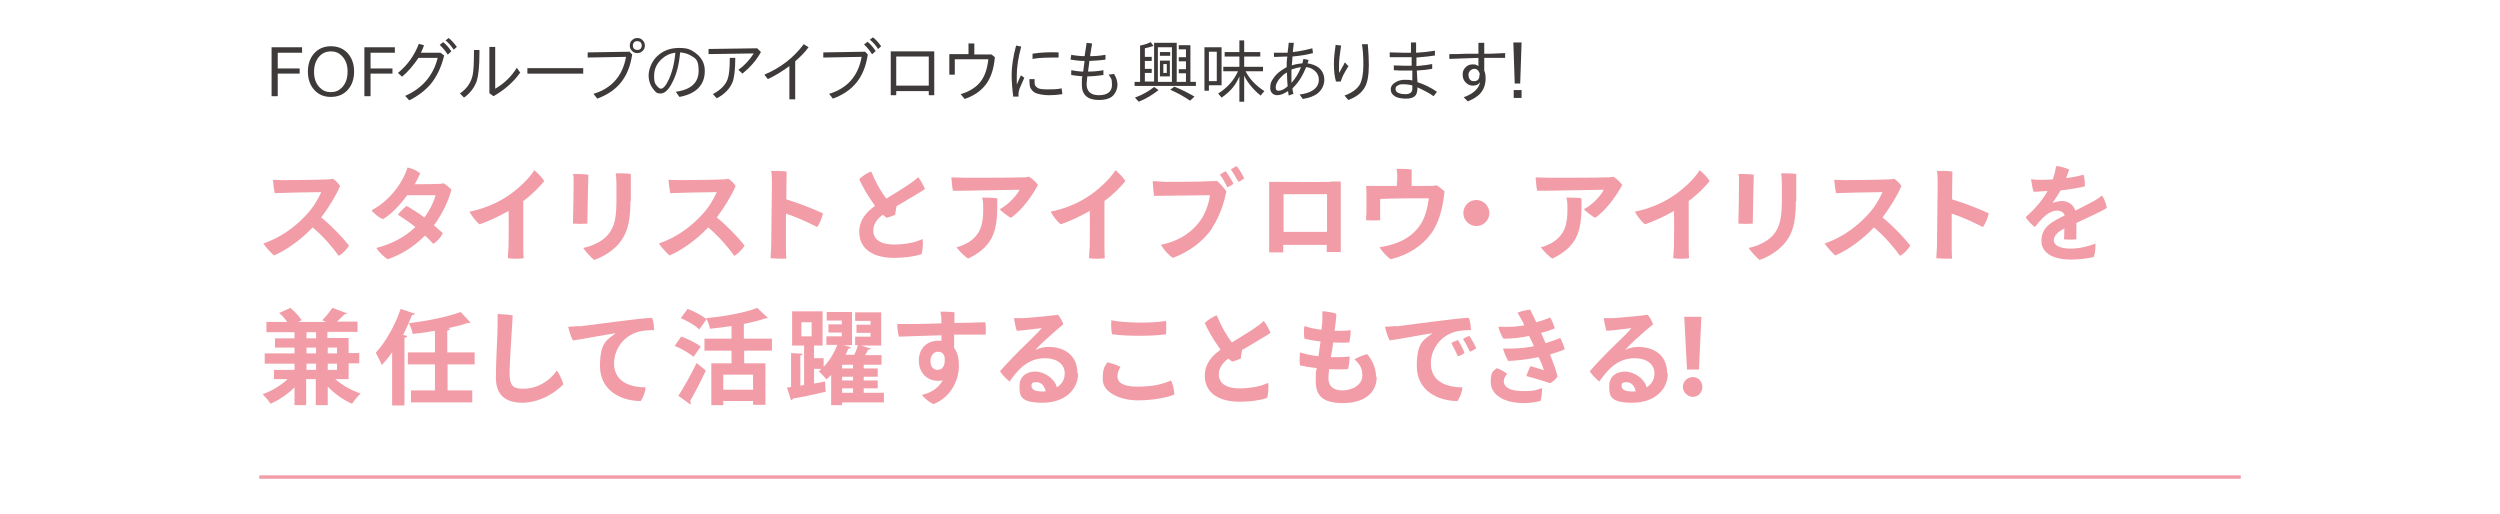<?xml version="1.0" encoding="UTF-8"?>
<svg id="_アイテム" xmlns="http://www.w3.org/2000/svg" xmlns:xlink="http://www.w3.org/1999/xlink" version="1.1" viewBox="0 0 730 150">
  <!-- Generator: Adobe Illustrator 29.2.1, SVG Export Plug-In . SVG Version: 2.1.0 Build 116)  -->
  <defs>
    <style>
      .st0 {
        fill: #f19ca6;
      }

      .st1 {
        isolation: isolate;
      }

      .st2 {
        fill: #3e3a39;
      }

      .st3 {
        fill: none;
        stroke: #f19ca6;
        stroke-miterlimit: 10;
      }
    </style>
  </defs>
  <g>
    <g class="st1">
      <g class="st1">
        <path class="st2" d="M88.3,15.4h-7.2v4.6h6.4v1.5h-6.4v6.6h-1.8v-14.3h8.9v1.5Z"/>
      </g>
      <g class="st1">
        <path class="st2" d="M96.6,13.5c1.9,0,3.5.6,4.7,1.8,1.4,1.4,2.1,3.3,2.1,5.6s-.7,4.2-2.1,5.6c-1.2,1.2-2.8,1.8-4.7,1.8s-3.4-.6-4.6-1.8c-1.4-1.4-2.1-3.3-2.1-5.6s.7-4.2,2.1-5.6c1.2-1.2,2.8-1.8,4.7-1.8ZM96.6,15c-1.2,0-2.3.4-3.2,1.3-1.1,1.1-1.7,2.7-1.7,4.7s.6,3.5,1.7,4.6c.9.9,1.9,1.3,3.2,1.3s2.3-.4,3.2-1.3c1.1-1.1,1.7-2.7,1.7-4.7s-.6-3.5-1.7-4.6c-.9-.9-1.9-1.3-3.2-1.3Z"/>
      </g>
      <g class="st1">
        <path class="st2" d="M115.4,15.4h-7.2v4.6h6.4v1.5h-6.4v6.6h-1.8v-14.3h8.9v1.5Z"/>
      </g>
      <g class="st1">
        <path class="st2" d="M128.6,15.4l1.1.8c-.8,3.3-2.1,6.1-3.9,8.3-1.6,1.9-3.7,3.5-6.3,4.8l-1.2-1.3c2.5-1.1,4.6-2.6,6.2-4.5,1.6-1.9,2.7-4.1,3.3-6.6h-5.6c-1.5,2.2-3.1,4.1-4.8,5.5l-1.2-1.1c2.8-2.3,4.8-5.1,6.1-8.5l1.5.4c-.1.4-.4,1.2-.9,2.2h5.6ZM130.7,15.9c-.6-1-1.4-1.9-2.3-2.8l1-.8c.8.6,1.6,1.5,2.4,2.7l-1,.9ZM132.5,14.5c-.8-1.1-1.5-2-2.4-2.7l.9-.7c.8.6,1.6,1.5,2.4,2.6l-1,.9Z"/>
      </g>
      <g class="st1">
        <path class="st2" d="M134.3,27.3c2-1.4,3.2-3.1,3.7-5.3.3-1.3.4-3.8.4-7.4h1.6v.8h0c0,4-.3,6.7-.8,8.3-.7,1.9-1.9,3.5-3.7,4.8l-1.2-1.2ZM143,13.7h1.6v12.2c2.6-1.5,4.7-3.5,6.3-6.1l1,1.4c-1.9,2.7-4.5,5-7.8,6.9l-1.2-.9v-13.5Z"/>
      </g>
      <g class="st1">
        <path class="st2" d="M154,19.9h16.3v1.6h-16.3v-1.6Z"/>
      </g>
      <g class="st1">
        <path class="st2" d="M183.7,15l.9.9c-.5,3.4-1.6,6.1-3.3,8.2-1.6,2-3.9,3.6-6.9,4.7l-1.1-1.4c5.3-1.6,8.5-5.2,9.5-10.8l-11.2.2v-1.5l12.1-.2ZM186.1,11.1c.6,0,1.2.2,1.6.7.4.4.6.9.6,1.5s-.2,1.2-.7,1.6c-.4.4-.9.6-1.5.6s-1.2-.2-1.6-.7c-.4-.4-.6-.9-.6-1.5s.2-1.2.7-1.6c.4-.4.9-.6,1.5-.6ZM186.1,12c-.4,0-.7.1-1,.4-.2.3-.3.5-.3.9s.1.7.4,1c.3.2.6.3.9.3s.7-.1,1-.4c.2-.3.3-.6.3-.9s-.1-.7-.4-1c-.3-.2-.6-.3-.9-.3Z"/>
      </g>
      <g class="st1">
        <path class="st2" d="M197.3,26.8c4.5-.6,6.7-2.7,6.7-6.1s-.9-3.7-2.7-4.7c-.8-.4-1.7-.6-2.7-.7-.3,3.4-1,6.3-2.2,8.6-1.1,2.3-2.3,3.4-3.5,3.4s-1.4-.4-2-1.1c-1-1.2-1.5-2.6-1.5-4.2s.8-4,2.5-5.6,3.8-2.4,6.4-2.4,3.4.5,4.7,1.4c1.8,1.3,2.8,3,2.8,5.3,0,4.1-2.5,6.7-7.4,7.6l-1-1.4ZM197.1,15.4c-1.4.2-2.6.7-3.6,1.6-1.7,1.4-2.5,3.1-2.5,5.2s.4,2.4,1.1,3.2c.3.3.6.5.9.5.6,0,1.4-.8,2.2-2.5,1-2.1,1.7-4.7,2-7.9Z"/>
      </g>
      <g class="st1">
        <path class="st2" d="M221.1,14.1l1.1,1.1c-1.4,2.5-3.2,4.5-5.4,6.3l-1.2-1.1c1.8-1.3,3.3-2.9,4.5-4.8l-13.2.2v-1.5l14.2-.2ZM208.1,27.5c2.3-1.2,3.8-2.7,4.4-4.5.4-1.1.6-3.1.6-6.1h1.6c0,3.4-.3,5.8-.8,7.1-.8,1.9-2.3,3.5-4.6,4.7l-1.2-1.3Z"/>
      </g>
      <g class="st1">
        <path class="st2" d="M230.5,29v-9.7c-2.2,1.6-4.3,2.9-6.3,3.8l-1-1.3c4.7-2,8.5-4.9,11.5-8.9l1.4.9c-1.1,1.5-2.4,2.8-3.9,4.1v11.1h-1.7Z"/>
      </g>
      <g class="st1">
        <path class="st2" d="M252.5,15l.9.9c-.5,3.4-1.6,6.1-3.3,8.2-1.6,2-3.9,3.6-6.9,4.7l-1.1-1.4c5.3-1.6,8.5-5.2,9.5-10.8l-11.2.2v-1.5l12.1-.2ZM254.6,15.8c-.6-1-1.4-2-2.3-2.8l1-.8c.8.6,1.6,1.5,2.4,2.7l-1,.9ZM256.4,14.3c-.7-1.1-1.5-2-2.4-2.7l.9-.7c.8.6,1.6,1.5,2.4,2.6l-1,.9Z"/>
      </g>
      <g class="st1">
        <path class="st2" d="M260,15h12.8v12.8h-1.6v-1.2h-9.5v1.2h-1.6v-12.8ZM261.7,16.5v8.5h9.5v-8.5h-9.5Z"/>
      </g>
      <g class="st1">
        <path class="st2" d="M282.9,12.7h1.6v3.2h5l1,.8c-.3,3.6-1.3,6.4-2.9,8.3-1.4,1.7-3.3,3-5.9,3.9l-1.2-1.4c2.7-.8,4.7-2.1,6-3.9,1.1-1.5,1.8-3.6,2.1-6.3h-9.8v4.5h-1.6v-6h5.6v-3.2Z"/>
      </g>
      <g class="st1">
        <path class="st2" d="M295.9,28.4c-.3-2.2-.5-4.4-.5-6.6s.4-5.2,1.3-8.5l1.5.3c-.9,3.3-1.3,6.1-1.3,8.4s0,2.1,0,2.7c0,0,.4-1,1.2-2.7l1,.7c-.7,1.5-1.1,2.6-1.4,3.2-.2.6-.3,1.2-.3,1.5s0,.7,0,.8h-1.6ZM310.2,27.5c-1.3.2-2.6.3-4,.3s-3.3-.3-4.1-.8c-.5-.3-.9-.8-1.2-1.3-.2-.5-.3-1.1-.3-1.9s0-.5,0-.7h1.5c0,0,0,.2,0,.4,0,0,0,.2,0,.2,0,.6,0,1,.2,1.3.1.2.3.4.6.6.5.4,1.5.5,3,.5s2.6,0,4.1-.3l.2,1.6ZM301.4,15.7c2.4-.4,4.9-.5,7.7-.4v1.5c-2.8,0-5.4,0-7.6.4v-1.5Z"/>
      </g>
      <g class="st1">
        <path class="st2" d="M312.6,16c1.3.2,2.7.4,4.1.4l.6-3.9,1.6.2c-.2,1.3-.4,2.5-.6,3.7,1.4,0,2.9-.1,4.5-.4v1.4c-1.2.2-2.8.3-4.7.4,0,.5-.2,1.5-.4,3.1,1.4,0,2.9-.1,4.5-.4v1.4c-1.4.2-3,.4-4.7.4-.1,1-.2,1.8-.2,2.3,0,2.1,1.2,3.2,3.6,3.2s3.8-1,3.8-3-.3-1.9-1-3l1.6-.2c.7,1.1,1,2.2,1,3.2s-.5,2.5-1.6,3.4c-.9.7-2.2,1-3.8,1-3.3,0-5-1.5-5-4.4s0-1.7.2-2.5c-1.4-.1-2.5-.3-3.3-.4v-1.4c1.2.2,2.3.4,3.5.4l.4-3.1c-1.5,0-2.8-.2-4.1-.4l.2-1.3Z"/>
      </g>
      <g class="st1">
        <path class="st2" d="M343.5,23.9h2.8v-2.5h-2.1v-1.2h2.1v-2.3h-2.1v-1.2h2.1v-2.3h-2.1v-1.2h3.4v10.7h1.6v1.2h-17.9v-1.2h1.6v-10.6c1.1-.2,2.1-.5,3.1-1l.8,1.1c-.8.3-1.6.5-2.5.7v2.5h2v1.2h-2v2.3h2v1.2h-2v2.5h2.7v-11.3h6.6v11.3ZM331.4,28.5c2.2-.8,4.1-1.9,5.6-3.1l1.3.9c-1.8,1.4-3.7,2.6-5.8,3.4l-1.1-1.2ZM342.2,23.9v-10.1h-4.1v10.1h4.1ZM338.7,15.2h3v1.1h-3v-1.1ZM341.6,17.7v4.6h-2.9v-4.6h2.9ZM339.7,18.7v2.6h1v-2.6h-1ZM347.5,29.4c-1.6-1.1-3.5-2.2-5.8-3.2l1.2-.9c1.8.7,3.8,1.7,5.9,2.9l-1.3,1.2Z"/>
      </g>
      <g class="st1">
        <path class="st2" d="M356.7,13.8v11.1h-3.7v1.6h-1.3v-12.7h5ZM353,15.1v8.6h2.3v-8.6h-2.3ZM363.7,20.8c1.2,2.3,3,4.2,5.5,5.8l-1.1,1.3c-2.1-1.7-3.7-3.6-4.8-5.8v7.6h-1.4v-7.4c-1,2.5-2.7,4.5-5.2,6.2l-1-1.2c2.6-1.6,4.6-3.8,5.8-6.5h-4.3v-1.3h4.7v-3h-4.3v-1.3h4.3v-3.4h1.4v3.4h4.7v1.3h-4.7v3h5.5v1.3h-5.1Z"/>
      </g>
      <g class="st1">
        <path class="st2" d="M371.9,15.4c.5,0,1.2,0,1.8,0s1.6,0,2.3,0c0-.2,0-.5.1-1,.1-.9.2-1.5.2-1.9h1.5c-.1,1.1-.2,2-.3,2.7,1.9-.2,3.8-.6,5.7-1.1l.2,1.4c-1.8.5-3.8.8-6,1,0,.8-.1,1.6-.2,2.6.9-.3,1.9-.5,3.1-.6.1-.4.2-.8.3-1.3l1.5.3c-.1.5-.2.8-.3,1,1.3.2,2.4.6,3.2,1.2,1.1.9,1.7,2.1,1.7,3.6s-.7,3-2,4c-1,.8-2.5,1.3-4.3,1.6l-.9-1.3c1.6-.2,2.9-.6,3.8-1.2,1.2-.8,1.8-1.8,1.8-3.1s-.6-2.3-1.7-3c-.5-.4-1.2-.6-2-.7-1,2.5-2.3,4.6-4,6.2,0,.4.1,1,.3,1.6l-1.4.5c0-.2-.1-.6-.2-1.3-1.2.8-2.2,1.2-3.2,1.2s-2-.7-2-2.1.3-1.9.9-2.8c.6-.9,1.3-1.6,2.3-2.3.3-.2.9-.6,1.6-1,0-.9,0-1.9.2-3.1-1,0-2,.1-2.9.1s-.8,0-1,0v-1.4ZM375.7,21.2c-.5.3-1,.6-1.5,1.2-.6.5-1,1.1-1.3,1.7-.3.5-.4,1-.4,1.3,0,.7.2,1.1.8,1.1.8,0,1.7-.4,2.7-1.3-.1-1-.2-2.4-.2-4ZM380,19.6c-1.1.1-2,.4-2.9.7,0,1.7,0,3,0,3.9,1.2-1.3,2.1-2.8,2.8-4.6Z"/>
      </g>
      <g class="st1">
        <path class="st2" d="M393.8,19.2c-.8,1.3-1.3,2.2-1.6,2.8-.3.6-.5,1.2-.7,1.8h-1.4c-.4-1.4-.6-3.1-.6-5.1s.2-3.2.5-5.6l1.6.2c-.4,2.6-.6,4.5-.6,5.6s0,1.6,0,2.4c.2-.3.5-.8.9-1.6.4-.6.6-1.1.8-1.5l.9,1ZM392.6,27.9c2.2-.8,3.7-1.9,4.5-3.3.6-1.1,1-3,1-5.6s-.1-3.9-.4-6.1h1.7c.2,2.4.3,4.4.3,6.1,0,3-.4,5.3-1.3,6.7-.9,1.5-2.5,2.7-4.7,3.5l-1.1-1.3Z"/>
      </g>
      <g class="st1">
        <path class="st2" d="M413.5,12.5v2.9c2-.1,3.8-.3,5.5-.6v1.4c-1.1.2-2.9.4-5.4.6v2.5c2.1-.2,3.7-.4,4.6-.6v1.4c-1,.2-2.6.4-4.5.5l.2,3.4c1.9.6,3.8,1.5,5.7,2.8l-1,1.3c-1-.8-2.6-1.6-4.7-2.6,0,1.2-.2,2.1-.8,2.6-.6.5-1.4.7-2.6.7s-2.5-.2-3.2-.7c-.8-.5-1.2-1.1-1.2-2s.5-1.6,1.6-2.2c.7-.4,1.6-.6,2.4-.6s1.6,0,2.3.2v-2.9c-1.1,0-1.8,0-2.3,0-1,0-2,0-3.1-.1v-1.4c1.1,0,2.2.1,3.4.1s1,0,1.8,0v-2.5c-1.5,0-2.3,0-2.4,0-1.1,0-2.5,0-4,0v-1.4c1.4,0,2.8.1,4.2.1s.7,0,2,0v-3c0,0,1.5,0,1.5,0ZM412.3,24.9c-.9-.2-1.7-.3-2.4-.3s-1.2,0-1.6.3c-.6.2-.8.6-.8,1.1s.3,1,1,1.2c.5.2,1.1.3,1.8.3,1.4,0,2.1-.5,2.1-1.6v-.9Z"/>
      </g>
      <g class="st1">
        <path class="st2" d="M431.9,12.5h1.5v3.2c.7,0,2.7,0,6.1-.2v1.4c-.7,0-2.7,0-6.1,0v3.7c.3.7.4,1.5.4,2.3,0,1.7-.5,3.1-1.4,4.2-.8,1-2.1,1.8-3.8,2.5l-1.2-1.2c2.8-1,4.4-2.5,4.8-4.4-.5.7-1.2,1-2.1,1s-1.5-.3-2.1-.9c-.6-.6-.9-1.3-.9-2.3s.3-1.6.9-2.2c.6-.6,1.2-.8,2.1-.8s1.1.2,1.6.5v-2.4c-.7,0-3.5.1-8.5.3v-1.4c1.2,0,2.8,0,4.7-.1,2,0,3.3,0,3.8,0v-3.2ZM432.1,21.9c0-.5-.2-1-.6-1.4-.3-.3-.6-.4-1-.4s-.9.2-1.3.6c-.2.3-.4.7-.4,1,0,.6.1,1.1.4,1.5.3.4.7.5,1.2.5,1.1,0,1.6-.6,1.6-1.8Z"/>
      </g>
      <g class="st1">
        <path class="st2" d="M442,12.4h2.3l-.4,12h-1.6l-.4-12ZM442,26.3h2.3v2.3h-2.3v-2.3Z"/>
      </g>
    </g>
    <g class="st1">
      <g class="st1">
        <path class="st0" d="M102,71.6c-.6,1-1.9,2.5-3.1,3.1-1.8-2.5-4.4-5.6-7.6-8.3-3.4,3.6-7.6,6.6-11.3,8.2-.8-.7-2.4-2.4-3.1-3.5,5.3-1.8,9.5-5.1,12.3-8.1,2.3-2.4,3.6-4.7,4.6-6.9-3.1,0-11.5.2-13.6.3-.2-1-.4-2.7-.5-3.9.9,0,2,.1,3,.1,1.4,0,10.8-.1,12.6-.2.7,0,1.4-.1,1.9-.2.8.5,1.6,1.3,2.1,2.1-1,2.5-3.2,6.1-5.5,9.2,3,2.4,6.5,6.1,8.1,8.2Z"/>
      </g>
      <g class="st1">
        <path class="st0" d="M127.4,53.7c1.2,0,1.5,0,2.1-.2.8.5,1.7,1.2,2.3,1.9-.5,2.2-2.3,6.7-5.1,10.4.9.8,1.8,1.5,2.6,2.3-.5,1.1-1.6,2.4-2.8,3.1-.7-.8-1.5-1.6-2.4-2.4-3.2,3.2-6.8,5.5-10.9,6.9-1-.6-2.6-2.1-3.3-3.3,4.2-1.1,8-2.9,11.4-6.1-1.6-1.3-3.4-2.5-5.1-3.6.6-.9,1.8-2,2.5-2.6,1.7,1,3.5,2.1,5.2,3.4,1.9-2.5,3-5.2,3.3-6.5h-8.3c-2.2,3-4.7,5.6-7.1,7-1.2-.5-2.7-1.7-3.3-2.6,5-2.6,9-7.7,10.5-12.5,1.4.3,2.7.9,3.7,1.7-.4,1-1,2.1-1.6,3.2,5.5,0,6.4-.1,6.4-.1h0Z"/>
      </g>
      <g class="st1">
        <path class="st0" d="M152.8,58.8c0,8.7,0,13.1,0,13.1,0,1,0,2.6.1,3.5-1.1.2-3.4.2-4.6,0,0-.8.1-1.9.2-3.4,0-2.7.1-6,0-10.4-2.9,1.6-6,3.1-8.5,3.9-1-.8-2.4-2.6-2.9-3.7,3.7-.7,7.9-2.4,10.9-4.4,3.2-2.1,6.5-5.2,8-7.7,1,.8,2.4,2.2,2.9,3.2-1.4,1.7-3.4,3.8-6.1,5.8Z"/>
      </g>
      <g class="st1">
        <path class="st0" d="M171.8,51c-.1,2.2-.2,11.3-.3,14.3-1.4.1-2.8.1-4.2,0,.1-2.2.2-10.3.2-12.1s0-1.7-.2-2.4c.9,0,3.2,0,4.4.2ZM184.1,58.7c0,7.2-1.4,10.1-3.6,12.7-2,2.2-4.9,3.8-7,4.5-.8-.6-2.5-2.4-3.2-3.5,2.5-.5,5.4-1.8,7.1-3.7,2.2-2.5,2.6-5.5,2.6-10.5s0-2.8,0-4.5c0-1.3-.1-2.2-.2-3.1,1,0,3.3,0,4.4.2,0,.8,0,2,0,2.8v5.1Z"/>
      </g>
      <g class="st1">
        <path class="st0" d="M217.5,71.6c-.6,1-1.9,2.5-3.1,3.1-1.8-2.5-4.4-5.6-7.6-8.3-3.4,3.6-7.6,6.6-11.3,8.2-.8-.7-2.4-2.4-3.1-3.5,5.3-1.8,9.5-5.1,12.3-8.1,2.3-2.4,3.6-4.7,4.6-6.9-3.1,0-11.5.2-13.6.3-.2-1-.4-2.7-.5-3.9.9,0,2,.1,3,.1,1.4,0,10.8-.1,12.6-.2.7,0,1.4-.1,1.9-.2.8.5,1.6,1.3,2.1,2.1-1,2.5-3.2,6.1-5.5,9.2,3,2.4,6.5,6.1,8.1,8.2Z"/>
      </g>
      <g class="st1">
        <path class="st0" d="M229.5,62.5v9.2c0,.9,0,2.6.1,3.8-1.1.1-3.5,0-4.6-.1,0-1,.2-2.5.2-3.8,0-2.8.2-15.3.2-17.7,0-1.1,0-2.7-.2-4,1.2,0,3.4,0,4.5.2,0,1.1-.1,4.4-.1,8.1,3.8,1.2,7.9,2.8,10.7,4.1-.2,1.2-1,3.1-1.7,4-2.5-1.3-6-2.9-9-3.9Z"/>
      </g>
      <g class="st1">
        <path class="st0" d="M269.4,69.7c.2,1.3,0,3.5-.3,4.5-1.3.5-4.4,1.1-8.1,1.1-5.6,0-10.1-2.3-10.1-7.6,0-3.5,2.1-5.8,4.6-7.6-1.9-2.6-3.8-5.8-4.6-7.8.8-.8,2.4-1.9,3.5-2.2,1.3,3.2,3,6.1,4.4,7.9,2.6-1.6,5.4-3.3,6.8-4.3,1-.7,2-1.4,2.5-2,.9,1.1,1.6,2.6,2,3.5-.8.6-5.3,3.2-8.3,5-.2.8-.3,1.8-.4,2.5-.6.3-1.7.7-2.5.9-.3-.2-.7-.5-1.1-.9-1.4,1-2.8,2.5-2.8,4.6,0,2.4,1.8,4.1,6,4.1s6.9-.9,8.4-1.6Z"/>
      </g>
      <g class="st1">
        <path class="st0" d="M278.3,55.8c-.3-1-.4-3-.5-4,1.3,0,3,.1,4.1.1,1.8,0,14.4,0,16.3-.1.9,0,1.4,0,2.3-.2,1,.6,2.1,1.7,2.6,2.4-1.3,2.4-4.2,7-7.9,9.6-.9-.4-2.5-1.7-3.3-2.5,2.7-1.4,5.1-4.2,5.8-5.7-1.6,0-15.1.3-16.9.3h-2.4ZM291.2,57.9c.1,8.6-.4,13.7-8.5,17.6-.9-.5-2.7-2.3-3.4-3.3,1-.2,2.1-.7,2.9-1.1,4.4-2.4,4.9-6.1,4.9-10.1,0-1,0-2.1-.3-3.3,1.3,0,3.1,0,4.4.2Z"/>
      </g>
      <g class="st1">
        <path class="st0" d="M322.5,58.8c0,8.7,0,13.1,0,13.1,0,1,0,2.6.1,3.5-1.1.2-3.4.2-4.6,0,0-.8.1-1.9.2-3.4,0-2.7.1-6,0-10.4-2.9,1.6-6,3.1-8.5,3.9-1-.8-2.4-2.6-2.9-3.7,3.7-.7,7.9-2.4,10.9-4.4,3.2-2.1,6.5-5.2,8-7.7,1,.8,2.4,2.2,2.9,3.2-1.4,1.7-3.4,3.8-6.1,5.8Z"/>
      </g>
      <g class="st1">
        <path class="st0" d="M354,66.6c-2.8,4.1-7,7-11.5,8.7-1.2-.7-2.7-2.4-3.5-3.8,4.5-1,8-2.8,10.9-6.3,1.9-2.3,3.1-5.6,3.4-8.2-2.7,0-13.7.2-16.3.2-.2-1-.4-3.5-.4-4.3,1.3,0,2.7.2,3.7.2,1.7,0,11.2,0,13-.2.6,0,1.3,0,2-.1.8.6,2,1.9,2.8,3.1-.6,2.9-1.7,6.9-4.2,10.7ZM360.2,53.6c-.3.4-1.2.8-1.8,1.1-.5-1-1.4-2.7-2.2-3.7.6-.4,1.2-.8,1.7-1,.7.9,1.9,2.8,2.3,3.7ZM363.3,52.1c-.4.3-1.1.8-1.7,1-.6-1.1-1.5-2.7-2.2-3.6.6-.4,1.2-.8,1.7-1,.7.8,1.8,2.6,2.2,3.6Z"/>
      </g>
      <g class="st1">
        <path class="st0" d="M388.7,53s.6,0,2.8,0c0,2.3,0,3,0,3,0,4.1,0,12,0,15.5,0,.6,0,1.8,0,2.1-1.1,0-2.7,0-4.1,0,0,0,0-.4,0-2.1h0c-3,0-9.2,0-12.7,0v2.2c-1.1,0-3,0-4.1,0,0-.5,0-1.6,0-2.4,0-4.2,0-12.1,0-15.7,0,0,0-.8,0-2.5,2.1,0,2.8,0,2.8,0h0c1.3,0,11,.1,15.2,0h0ZM387.5,67.7v-11c-1.9,0-9.8,0-12.7,0v11h12.7Z"/>
      </g>
      <g class="st1">
        <path class="st0" d="M408,52.7c0-.9,0-2.6-.2-3.4,1.2,0,3.2,0,4.4.2,0,1.1,0,2.8,0,4.8,2.3,0,4.3,0,5,0,.7,0,1.4,0,2.2-.2.8.4,1.9,1.3,2.4,1.8-.3,2.7-.9,7.1-2.9,10.7-2.8,5-7.9,7.9-12.8,9.1-1-.6-2.7-2.5-3.3-3.5,5.2-.8,9-2.6,11.6-6.1,1.7-2.2,2.5-5.6,2.8-8.2-2.5,0-11.2,0-14.2.2,0,3.4,0,4.2,0,4.2,0,.6,0,1.1,0,2-1.1.1-2.9.1-4.1,0,0-.8,0-1.3.1-2,0-1.1,0-4.1,0-5.3s0-1.8-.1-2.7c1,0,2,0,3.2,0h5.8v-1.5Z"/>
        <path class="st0" d="M434.9,62.2c0,2.1-1.7,3.8-3.8,3.8s-3.8-1.7-3.8-3.8,1.7-3.8,3.8-3.8,3.8,1.8,3.8,3.8Z"/>
      </g>
      <g class="st1">
        <path class="st0" d="M448.9,55.8c-.3-1-.4-3-.5-4,1.3,0,3,.1,4.1.1,1.8,0,14.4,0,16.3-.1.9,0,1.4,0,2.3-.2,1,.6,2.1,1.7,2.6,2.4-1.3,2.4-4.2,7-7.9,9.6-.9-.4-2.5-1.7-3.3-2.5,2.7-1.4,5.1-4.2,5.8-5.7-1.6,0-15.1.3-16.9.3h-2.4ZM461.8,57.9c.1,8.6-.4,13.7-8.5,17.6-.9-.5-2.7-2.3-3.4-3.3,1-.2,2.1-.7,2.9-1.1,4.4-2.4,4.9-6.1,4.9-10.1,0-1,0-2.1-.3-3.3,1.3,0,3.1,0,4.4.2Z"/>
      </g>
      <g class="st1">
        <path class="st0" d="M493.1,58.8c0,8.7,0,13.1,0,13.1,0,1,0,2.6.1,3.5-1,.2-3.4.2-4.6,0,0-.8.1-1.9.2-3.4,0-2.7.1-6,0-10.4-2.8,1.6-6,3.1-8.5,3.9-1-.8-2.4-2.6-2.9-3.7,3.7-.7,7.9-2.4,10.9-4.4,3.2-2.1,6.5-5.2,8-7.7,1,.8,2.4,2.2,2.9,3.2-1.4,1.7-3.4,3.8-6.1,5.8Z"/>
      </g>
      <g class="st1">
        <path class="st0" d="M512.1,51c-.1,2.2-.2,11.3-.3,14.3-1.4.1-2.8.1-4.2,0,.1-2.2.2-10.3.2-12.1s0-1.7-.2-2.4c.9,0,3.2,0,4.4.2ZM524.4,58.7c0,7.2-1.3,10.1-3.6,12.7-2,2.2-4.9,3.8-7,4.5-.8-.6-2.5-2.4-3.2-3.5,2.5-.5,5.4-1.8,7.1-3.7,2.2-2.5,2.6-5.5,2.6-10.5s0-2.8,0-4.5c0-1.3-.1-2.2-.2-3.1,1.1,0,3.3,0,4.4.2,0,.8,0,2,0,2.8v5.1Z"/>
      </g>
      <g class="st1">
        <path class="st0" d="M557.9,71.6c-.6,1-1.9,2.5-3.1,3.1-1.8-2.5-4.4-5.6-7.6-8.3-3.4,3.6-7.6,6.6-11.3,8.2-.8-.7-2.4-2.4-3.1-3.5,5.3-1.8,9.5-5.1,12.3-8.1,2.3-2.4,3.6-4.7,4.6-6.9-3.1,0-11.5.2-13.6.3-.2-1-.4-2.7-.5-3.9.9,0,2,.1,3,.1,1.4,0,10.8-.1,12.6-.2.7,0,1.4-.1,1.9-.2.8.5,1.6,1.3,2.1,2.1-1,2.5-3.2,6.1-5.5,9.2,3,2.4,6.5,6.1,8.1,8.2Z"/>
      </g>
      <g class="st1">
        <path class="st0" d="M569.9,62.5v9.2c0,.9,0,2.6.1,3.8-1.1.1-3.5,0-4.6-.1,0-1,.2-2.5.2-3.8,0-2.8.2-15.3.2-17.7,0-1.1,0-2.7-.2-4,1.2,0,3.4,0,4.5.2,0,1.1-.1,4.4-.1,8.1,3.8,1.2,8,2.8,10.7,4.1-.2,1.2-1,3.1-1.7,4-2.5-1.3-6-2.9-9-3.9Z"/>
      </g>
      <g class="st1">
        <path class="st0" d="M611.8,70.8c.2,1.3,0,3-.4,4.2-1.1.4-4.2.8-6.8.8-4.2,0-8.5-1.4-8.5-5.5s3.2-5.6,6.8-7.4c-.2-.8-1.1-1.4-2.2-1.4-2.2,0-4.1,1.7-6.5,4.8-1-.7-2.1-1.9-2.7-2.9,3.2-2.8,5.2-5.5,6.4-7.6-1.4,0-2.8.2-4.1.2-.3-.9-.6-2.5-.7-3.7.9.2,1.9.2,2.7.2s2.2,0,3.6-.1c.5-1.3.8-2.7,1-3.9,1.1,0,2.9.6,3.8,1-.2.6-.5,1.5-.9,2.5,1.9-.2,3.7-.6,5.1-1,.3.9.4,2.4.4,3.4-1.8.5-4.4.9-7.1,1.2-.7,1.2-1.6,2.6-2.4,3.7,1-.4,2-.6,2.8-.6,1.6,0,3.3.9,3.9,2.8,2.2-1.1,4.1-2.1,5.6-2.9.7-.4,1.4-.9,2.2-1.5.6.8,1.2,2.5,1.4,3.6-.9.7-5.7,2.9-8.9,4.4,0,1.5,0,3.5,0,4.8-1,.1-2.5.1-3.6,0,0-.6.1-1.9.1-3.2-2.1,1.1-3.1,2.2-3.1,3.5s1.7,2.4,4.8,2.4,5.5-.8,7.2-1.4Z"/>
      </g>
      <g class="st1">
        <path class="st0" d="M101.9,110.7h-4c2,1.8,4.7,3.3,7.4,4.2-.8.7-1.9,2.1-2.5,3-2.5-1.1-5.1-2.9-7.1-5v5.4h-3.5v-7.6h-2.8v7.6h-3.4v-5.2c-2,2-4.5,3.7-7,4.8-.5-.8-1.6-2.1-2.3-2.8,2.6-.9,5.4-2.6,7.3-4.4h-4v-2.7h6v-1.8h-8.7v-3h8.7v-1.7h-5.7v-2.7h5.7v-1.8h-8.2v-3h6.1c-.7-.9-1.5-1.9-2.4-2.6l3.3-1.5c1.2,1,2.6,2.5,3.3,3.6l-1,.5h8.1l-1.1-.5c1-1,2.2-2.5,3-3.6l4.2,1.6c0,.3-.5.3-.8.3-.5.7-1.4,1.4-2.1,2.1h6v3h-8.8v1.8h6.2v4.4h3.1v3h-3.1v4.5ZM89.5,97v1.8h2.8v-1.8h-2.8ZM89.5,101.5v1.7h2.8v-1.7h-2.8ZM89.5,108h2.8v-1.8h-2.8v1.8ZM98.4,101.5h-2.7v1.7h2.7v-1.7ZM98.4,108v-1.8h-2.7v1.8h2.7Z"/>
      </g>
      <g class="st1">
        <path class="st0" d="M114.4,103c-.9,1.3-1.9,2.5-2.9,3.6-.4-.9-1.3-2.8-1.8-3.6,2.8-2.9,5.6-7.9,7.3-12.8l4.1,1.4c0,.3-.4.4-.8.4-.8,2-1.6,3.9-2.6,5.8l1.2.3c0,.3-.3.5-.8.5v19.8h-3.6v-15.4ZM138.7,106.4h-8v7.6h7.2v3.5h-17.9v-3.5h7v-7.6h-7.9v-3.5h7.9v-6.3c-2.2.4-4.4.7-6.5.9-.1-.9-.7-2.3-1.1-3.1,5.4-.7,11.4-1.9,15.1-3.3l2.9,3.1c-.1.1-.2.1-.8.1-1.7.6-3.8,1.1-6.1,1.6h.9c0,.4-.3.5-.8.6v6.4h8v3.5Z"/>
      </g>
      <g class="st1">
        <path class="st0" d="M149.7,92.1c0,1.3-.9,12.9-.9,17s1.6,4.4,4.1,4.4c3.9,0,7.6-2.2,9.7-5.3.7.9,1.7,3.1,1.9,4-2.4,2.6-7.1,5.4-12,5.4s-7.7-2.3-7.7-7.3.5-12.6.5-15.3c0-1.4,0-2.4,0-3.3,1,0,3.6.2,4.4.4Z"/>
      </g>
      <g class="st1">
        <path class="st0" d="M169.2,95.3c2-.2,18.4-2.5,21.2-2.5.4.9.6,2.5.6,3.6-1.1,0-3.1,0-5,.6-4.6,1.5-6.7,5.7-6.7,9.1,0,5.2,4.4,7,9.2,7,0,1.2-.8,3.2-1.4,4-5.7,0-11.9-3-11.9-10.2s2.2-7.7,4.6-9.6c-3,.4-9.4,1.7-12.5,2.1-.5-.8-1.2-3-1.4-4,1.2,0,2.7-.2,3.3-.2Z"/>
      </g>
      <g class="st1">
        <path class="st0" d="M199,98.3c1.9.7,4.4,1.9,5.6,2.9l-2.1,3c-1.1-1-3.5-2.4-5.5-3.2l1.9-2.7ZM198,115.7c1.5-2.3,3.7-6.1,5.4-9.7l2.7,2.2c-1.5,3.2-3.2,6.5-4.6,8.9.1.2.2.4.2.5s0,.3-.1.5l-3.5-2.5ZM200.8,90.2c1.9.7,4.3,2,5.5,3l-2.1,3c-1.1-1.1-3.5-2.5-5.4-3.3l1.9-2.6ZM225.5,102.4h-8.2v3.7h6.2v12.1h-3.6v-1.1h-8.7v1.2h-3.5v-12.2h5.9v-3.7h-7.9v-3.5h7.9v-3.7c-2.1.3-4.2.6-6.3.8-.1-.9-.7-2.3-1.1-3.1,5.4-.5,11.4-1.6,14.9-3l3.1,2.9c-.2.2-.4.2-.8.2-1.7.6-3.9,1.1-6.2,1.6v4.3h8.2v3.5ZM219.9,113.8v-4.4h-8.7v4.4h8.7Z"/>
      </g>
      <g class="st1">
        <path class="st0" d="M258.1,114.7v2.8h-12.2v.8h-3.2v-8.8c-.5.5-.9.9-1.4,1.3-.5-.7-1.6-1.8-2.2-2.4.3-.2.5-.5.8-.7h-2.2v4.3c1.1-.2,2.2-.4,3.2-.6l.2,3c-3.5.8-7.2,1.6-9.6,2,0,.3-.3.4-.5.5l-1.2-3.7,1.2-.2v-9.9l3.4.2c0,.2-.2.4-.7.5v8.8l1.1-.2v-11.5h-3.5v-10h8.9v10h-2.5v3.7h2.8v2.5c1.8-1.8,3.2-4.3,4-6.4h-3.2v-2.5h4.5v-1.1h-3.9v-2.4h3.9v-1.1h-4.4v-2.5h7.4v9.7h-2.5l2.2.6c0,.2-.3.4-.8.4-.2.6-.5,1.2-.8,1.8h2.5c.5-.9.9-1.9,1.1-2.8h-.8v-2.5h4.5v-1.1h-4.1v-2.4h4.1v-1.1h-4.5v-2.5h7.6v9.7h-5.9l2.9.9c-.1.2-.4.3-.8.3-.2.5-.5,1-.9,1.6h4.8v2.8h-5.2v1.1h4.1v2.4h-4.1v1.1h4.1v2.3h-4.1v1.3h5.8ZM234,94.1v4.1h3v-4.1h-3ZM249.1,107.6v-1.1h-3.2v1.1h3.2ZM249.1,111.1v-1.1h-3.2v1.1h3.2ZM245.9,113.4v1.3h3.2v-1.3h-3.2Z"/>
      </g>
      <g class="st1">
        <path class="st0" d="M274.9,97.9c-5.3.2-10.5.3-12.4.4-.3-.9-.5-2.6-.5-3.7,1,0,2.6,0,3.8,0,1.3,0,5,0,9.1-.2,0-1,0-2.2-.3-3.4,1.1,0,3.1,0,4.1.2,0,.5,0,1.7,0,3.1,3.9,0,7.6-.2,9-.2.2,1,.2,2.6.1,3.6-1.8,0-5.3,0-9.2,0v3.9c1,1.3,1.4,3,1.4,5.2,0,4.1-2.2,9.1-7.4,11.2-1.1-.4-2.8-1.8-3.4-2.7,2.5-.5,4.9-2,6.1-4.3-.4.2-1,.2-1.5.2-2.8,0-5.5-2.1-5.5-5.9s2.6-5.8,5.6-5.8.7,0,1,0v-1.8ZM275.8,104.1c-.4-1.1-1.1-1.4-2-1.4s-2.1.9-2.1,2.7.9,2.6,2.1,2.6,2.4-1,2-3.9Z"/>
      </g>
      <g class="st1">
        <path class="st0" d="M314.8,109.1c0,4.5-3.7,8.5-10.4,8.5s-6.7-2.2-6.7-4.9,1.9-4.2,4.6-4.2,5.7,2.1,6.3,4.6c1.5-.9,2.3-2.3,2.3-4.1,0-2.6-2.2-4.4-5.8-4.4-5.2,0-8.1,3.7-10.3,6.8-.9-.7-2.2-2-2.8-3,2-2.3,5.5-5.9,7.6-7.9,1.8-1.8,3.7-3.6,4.6-4.7-1.7.2-4.5.6-7.3.8-.3-.9-.7-2.6-.8-3.7.9,0,2,0,2.8,0,2.5-.2,8.6-.7,10-1,.6.6,1.3,1.9,1.6,2.8-1.6,1.3-3.7,3.1-5.4,4.7-1.2,1.1-2.2,2.1-2.8,2.8,1.2-.6,2.7-.9,3.8-.9,5,0,8.5,2.7,8.5,7.6ZM305.3,114.2c-.3-1.6-1.3-2.6-2.7-2.6s-1.4.5-1.4,1.1c0,1,1.1,1.6,2.8,1.6s.9,0,1.3,0Z"/>
      </g>
      <g class="st1">
        <path class="st0" d="M327.2,107.1c-.5.8-.9,1.8-.9,2.8,0,1.6,1.3,3,5.8,3s7.4-.7,9.8-1.8c.6,1,1,2.9,1,4.1-1.9.8-5.8,1.7-10.7,1.7s-10.2-2.2-10.2-6.1.8-3.9,1.3-5c1.1.2,2.9.8,3.8,1.3ZM324.4,93.5c4.2.9,12.2.9,16.1.2.1,1.1,0,2.9,0,3.9-3.8.6-11.6.6-15.8,0-.2-1-.3-2.7-.2-4Z"/>
      </g>
      <g class="st1">
        <path class="st0" d="M370.3,111.7c.2,1.3,0,3.5-.3,4.5-1.3.5-4.4,1.1-8.1,1.1-5.6,0-10.1-2.3-10.1-7.6,0-3.5,2.1-5.8,4.6-7.6-1.9-2.6-3.8-5.8-4.6-7.8.8-.8,2.4-1.9,3.5-2.2,1.3,3.2,3,6.1,4.4,7.9,2.6-1.6,5.4-3.3,6.8-4.3,1-.7,2-1.4,2.5-2,.9,1.1,1.6,2.6,2,3.5-.8.6-5.3,3.2-8.3,5-.2.8-.3,1.8-.4,2.5-.6.3-1.7.7-2.5.9-.3-.2-.7-.5-1.1-.9-1.4,1-2.8,2.5-2.8,4.6,0,2.4,1.8,4.1,6,4.1s6.9-.9,8.4-1.6Z"/>
      </g>
      <g class="st1">
        <path class="st0" d="M402,110c0,5-4,7.7-9.8,7.7s-8-2-8-6.4.1-2.4.3-3.8c-1.8-.2-3.6-.5-4.9-.8-.2-1-.1-2.7,0-3.8,1.5.5,3.4.9,5.4,1.1.2-1.3.4-2.7.6-4.3-1.9-.2-3.5-.5-4.7-.8-.2-1-.2-2.6,0-3.7,1.4.5,3.2.9,5,1.1,0-.6.1-1.3.2-2,0-.7.1-2.4,0-3.4,1.1,0,3.3.4,4.1.7,0,1.6-.3,3.3-.5,5,1.9,0,3.5,0,4.7-.2,0,1-.2,2.8-.4,3.6-1.4.1-3.1.1-4.7,0-.2,1.5-.4,2.9-.7,4.3,2.1,0,4,0,5.5-.2,0,1.1-.2,2.8-.5,3.7-1.6.1-3.5.1-5.5,0-.1,1.1-.2,2-.2,2.6,0,2.1,1.1,3.6,4.1,3.6s5.8-1.7,5.8-4.3-1-3.5-2.3-4.8c.9-.5,2.5-1.2,3.7-1.5,1.7,1.9,2.6,4.4,2.6,6.6Z"/>
      </g>
      <g class="st1">
        <path class="st0" d="M407.7,95.3c2-.2,18.4-2.5,21.2-2.5.4.9.6,2.5.6,3.6-1.1,0-3.1,0-5,.6-4.6,1.5-6.7,5.7-6.7,9.1,0,5.2,4.4,7,9.2,7,0,1.2-.8,3.2-1.4,4-5.7,0-11.9-3-11.9-10.2s2.2-7.7,4.6-9.6c-3,.4-9.4,1.7-12.5,2.1-.5-.8-1.2-3-1.4-4,1.2,0,2.7-.2,3.3-.2ZM427.6,103.1c-.4.3-1.2.8-1.9.9-.5-1.1-1.3-2.7-1.9-3.8.5-.4,1.4-.7,1.9-.9.6.8,1.6,2.8,1.9,3.7ZM431.1,101.7c-.4.3-1.3.8-1.9,1-.5-1.1-1.3-2.7-2-3.7.5-.4,1.4-.8,1.9-.9.6.9,1.6,2.7,2,3.7Z"/>
      </g>
      <g class="st1">
        <path class="st0" d="M450.3,113.3c0,1-.2,3.1-.5,3.8-1.4.3-2.8.6-4.8.6-6.3,0-9.7-2.7-9.7-6.1s.8-3.1,1.7-4.1c1,.3,2.5,1.1,3.1,1.7-.5.5-1,1.3-1,2.1,0,1.8,1.9,2.9,5.7,2.9s4.2-.5,5.5-.9ZM444.7,94.1c-.5-.9-1.1-2-1.6-2.8.9-.4,2.7-.8,3.7-.9.4.7,1,2.1,1.8,3.7,1.5-.4,2.9-.9,4-1.4.5.6,1.2,2.4,1.4,3.2-1,.4-2.4.9-4,1.3.4,1,.9,2,1.3,3,1.6-.5,3.1-1,4.3-1.5.4.7,1.2,2.6,1.3,3.3-1.1.5-2.7,1-4.3,1.5,1.1,2.7,2,5.4,2.2,6.5-.4.5-1.4,1.6-2.2,1.9-1.3-.5-4.7-1.5-6.9-2.1.2-.7.9-2.3,1.2-2.9,1.4.4,3,.9,3.9,1.2-.2-.8-.8-2.3-1.5-3.8-.4,0-.8.2-1.2.2-1.9.4-5.1.8-7.7.9-.4-.6-1.3-2.6-1.5-3.6,2,0,5.2,0,7.8-.5.4,0,.8-.2,1.2-.2-.4-1-.9-2-1.4-3-2.4.5-4.9.8-7.5.8-.5-.6-1.3-2.7-1.5-3.5,1.1,0,2.2.1,3.7,0,1.2,0,2.6-.2,3.9-.4l-.3-.7Z"/>
      </g>
      <g class="st1">
        <path class="st0" d="M487,109.1c0,4.5-3.7,8.5-10.4,8.5s-6.7-2.2-6.7-4.9,1.9-4.2,4.6-4.2,5.7,2.1,6.3,4.6c1.5-.9,2.3-2.3,2.3-4.1,0-2.6-2.2-4.4-5.8-4.4-5.2,0-8.1,3.7-10.3,6.8-.9-.7-2.2-2-2.8-3,2-2.3,5.5-5.9,7.6-7.9s3.7-3.6,4.6-4.7c-1.7.2-4.5.6-7.3.8-.3-.9-.7-2.6-.8-3.7.9,0,2,0,2.8,0,2.5-.2,8.6-.7,10-1,.6.6,1.3,1.9,1.6,2.8-1.6,1.3-3.7,3.1-5.4,4.7-1.2,1.1-2.2,2.1-2.8,2.8,1.2-.6,2.7-.9,3.8-.9,5,0,8.5,2.7,8.5,7.6ZM477.6,114.2c-.3-1.6-1.3-2.6-2.7-2.6s-1.4.5-1.4,1.1c0,1,1,1.6,2.8,1.6s.9,0,1.3,0Z"/>
      </g>
      <g class="st1">
        <path class="st0" d="M491.4,113c0-1.6,1.3-2.9,2.9-2.9s2.8,1.3,2.8,2.9-1.3,2.9-2.8,2.9-2.9-1.4-2.9-2.9ZM492.6,107.9l-.8-15.4h5l-.7,15.4h-3.5Z"/>
      </g>
    </g>
  </g>
  <line class="st3" x1="654.3" y1="139.3" x2="75.7" y2="139.3"/>
</svg>